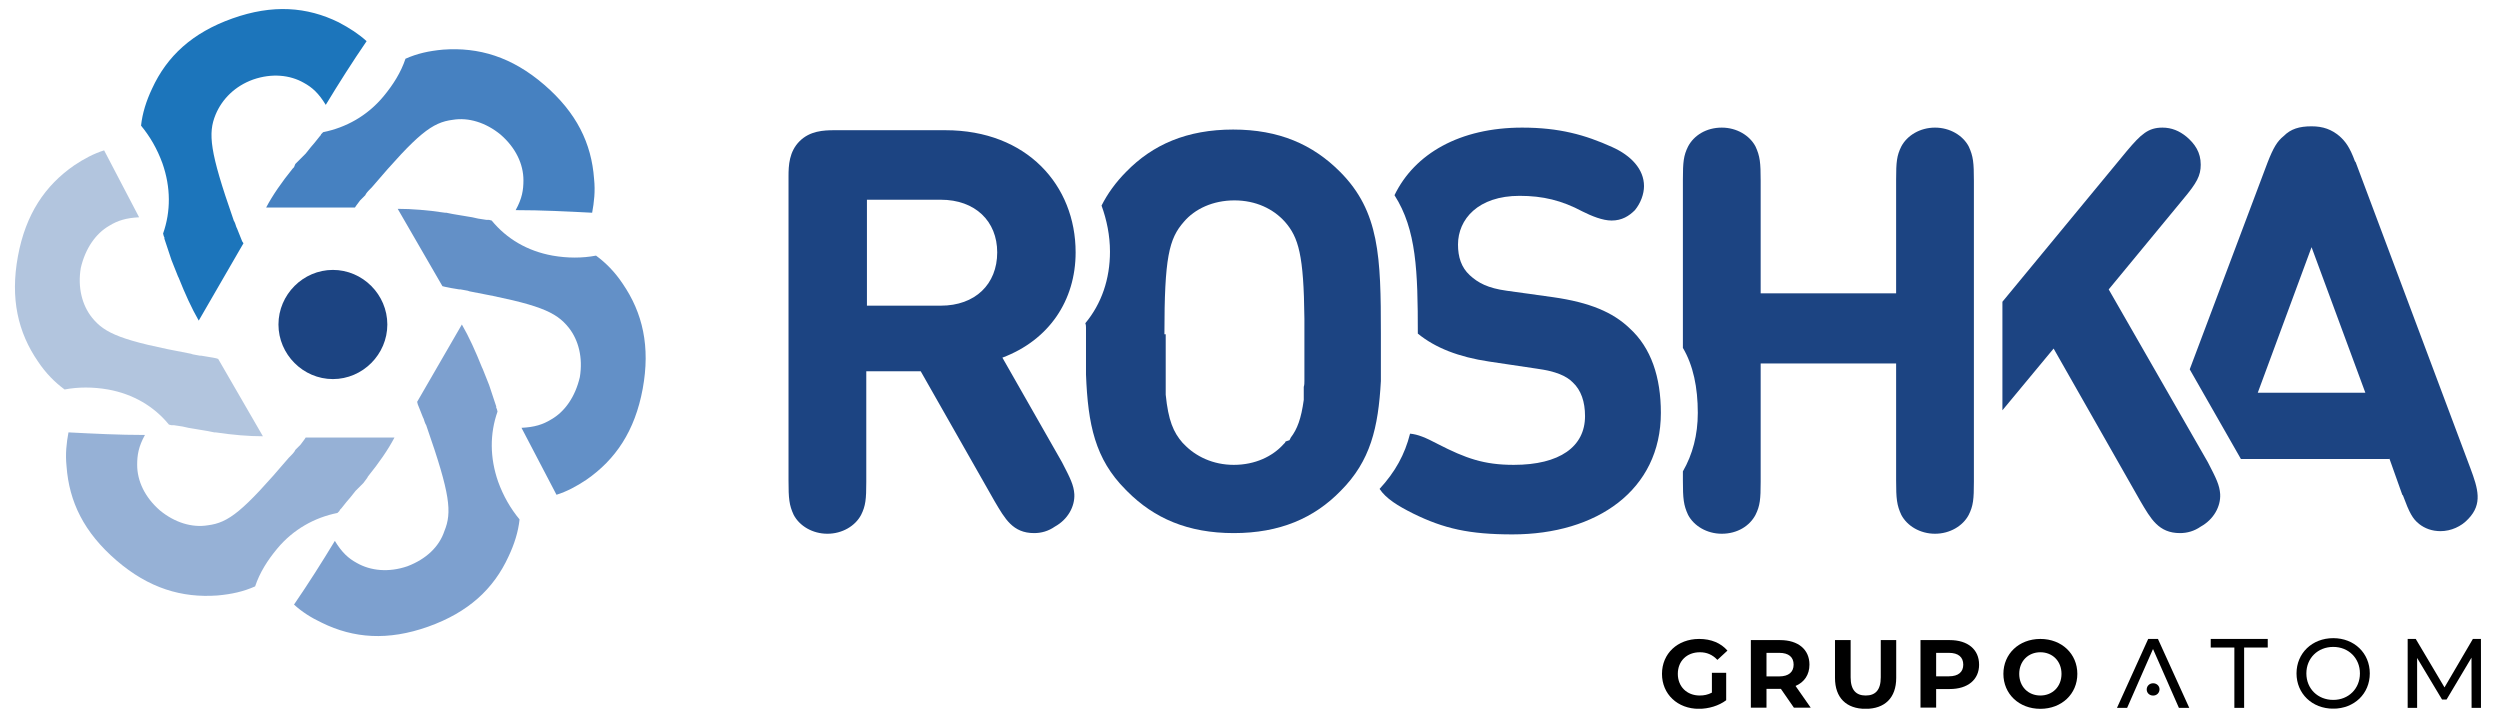 <svg version="1.2" preserveAspectRatio="xMidYMid meet" viewBox="48.596 311.04 654.428 189.54" zoomAndPan="magnify" xmlns:xlink="http://www.w3.org/1999/xlink" xmlns="http://www.w3.org/2000/svg" style="max-height: 500px" width="654.428" height="189.54"><defs><clipPath id="a01241efc7"><path d="M 602.758 478.293 L 621.684 478.293 L 621.684 496.379 L 602.758 496.379 Z M 602.758 478.293"/></clipPath><clipPath id="51d69fd15c"><path d="M 610.93 478.297 L 602.758 496.344 L 605.414 496.344 L 608.305 489.77 L 608.301 489.77 L 612.191 480.926 L 616.086 489.77 L 616.082 489.77 L 618.973 496.344 L 621.684 496.344 L 613.484 478.297 Z M 610.93 478.297"/></clipPath><clipPath id="1cd6566941"><path d="M 610.535 489.887 L 613.902 489.887 L 613.902 493.156 L 610.535 493.156 Z M 610.535 489.887"/></clipPath><clipPath id="03bbbae7a8"><path d="M 610.543 491.523 C 610.543 490.621 611.266 489.898 612.219 489.898 C 613.172 489.898 613.895 490.594 613.895 491.469 C 613.895 492.398 613.199 493.121 612.219 493.121 C 611.266 493.121 610.543 492.426 610.543 491.523"/></clipPath><clipPath id="1b05f7877e"><path d="M 627.301 478.297 L 642.23 478.297 L 642.23 480.539 L 627.301 480.539 Z M 633.488 480.539 L 636.043 480.539 L 636.043 496.344 L 633.488 496.344 Z M 633.488 480.539"/></clipPath><clipPath id="3cbece7a45"><path d="M 649.758 478.09 L 668.988 478.09 L 668.988 496.578 L 649.758 496.578 Z M 649.758 478.09"/></clipPath><clipPath id="188de254db"><path d="M 659.375 480.383 C 663.371 480.383 666.359 483.324 666.359 487.32 C 666.359 491.316 663.371 494.254 659.375 494.254 C 655.328 494.254 652.336 491.316 652.336 487.32 C 652.336 483.324 655.328 480.383 659.375 480.383 Z M 659.375 478.09 C 653.832 478.09 649.758 482.035 649.758 487.32 C 649.758 492.602 653.824 496.543 659.363 496.551 L 659.383 496.551 C 664.871 496.543 668.941 492.629 668.941 487.32 C 668.941 482.008 664.867 478.09 659.375 478.09 Z M 659.375 478.09"/></clipPath><clipPath id="1b8bb08ccc"><path d="M 678.855 478.297 L 698.09 478.297 L 698.09 496.344 L 678.855 496.344 Z M 678.855 478.297"/></clipPath><clipPath id="59b4f8a47b"><path d="M 695.586 496.344 L 695.562 483.195 L 689.039 494.152 L 687.852 494.152 L 681.328 483.27 L 681.328 496.344 L 678.855 496.344 L 678.855 478.297 L 680.969 478.297 L 688.496 490.98 L 695.922 478.297 L 698.035 478.297 L 698.062 496.344 Z M 695.586 496.344"/></clipPath><clipPath id="769179400a"><path d="M 483.656 478.297 L 500.855 478.297 L 500.855 496.633 L 483.656 496.633 Z M 483.656 478.297"/></clipPath><clipPath id="41f88d76c5"><path d="M 493.336 478.297 C 487.727 478.316 483.656 482.125 483.656 487.441 C 483.656 492.773 487.75 496.59 493.309 496.59 C 495.836 496.59 498.516 495.809 500.461 494.34 L 500.461 487.164 L 496.723 487.164 L 496.723 492.348 C 495.684 492.902 494.648 493.105 493.535 493.105 C 490.148 493.105 487.801 490.754 487.801 487.441 C 487.801 484.082 490.152 481.781 493.586 481.781 C 495.383 481.781 496.871 482.414 498.16 483.777 L 500.789 481.352 C 499.078 479.367 496.52 478.305 493.434 478.297 Z M 493.336 478.297"/></clipPath><clipPath id="2b3e07fec0"><path d="M 506.918 478.598 L 522.586 478.598 L 522.586 496.348 L 506.918 496.348 Z M 506.918 478.598"/></clipPath><clipPath id="f5c874ad4a"><path d="M 514.348 481.938 L 511.012 481.938 L 511.012 488.102 L 514.348 488.102 C 516.848 488.102 518.113 486.938 518.113 485.02 C 518.113 483.07 516.852 481.938 514.348 481.938 M 518.188 496.289 L 514.777 491.359 L 511.012 491.359 L 511.012 496.289 L 506.918 496.289 L 506.918 478.598 L 514.574 478.598 C 519.301 478.598 522.258 481.051 522.258 485.02 C 522.258 487.668 520.918 489.617 518.617 490.602 L 522.586 496.285 Z M 518.188 496.289"/></clipPath><clipPath id="609d907910"><path d="M 528.883 478.598 L 545 478.598 L 545 496.621 L 528.883 496.621 Z M 528.883 478.598"/></clipPath><clipPath id="845e026135"><path d="M 528.945 488.504 L 528.945 478.598 L 533.039 478.598 L 533.039 488.355 C 533.039 491.715 534.508 493.105 536.98 493.105 C 539.484 493.105 540.926 491.715 540.926 488.355 L 540.926 478.598 L 544.969 478.598 L 544.969 488.504 C 544.969 493.711 541.988 496.594 536.957 496.594 C 531.93 496.594 528.945 493.711 528.945 488.504"/></clipPath><clipPath id="04fc04f682"><path d="M 551.328 478.598 L 566.727 478.598 L 566.727 496.336 L 551.328 496.336 Z M 551.328 478.598"/></clipPath><clipPath id="32a72c8c04"><path d="M 562.52 485.02 C 562.52 483.07 561.258 481.938 558.758 481.938 L 555.422 481.938 L 555.422 488.078 L 558.758 488.078 C 561.258 488.078 562.523 486.938 562.523 485.02 M 566.668 485.02 C 566.668 488.961 563.711 491.41 558.984 491.41 L 555.422 491.41 L 555.422 496.289 L 551.328 496.289 L 551.328 478.598 L 558.984 478.598 C 563.707 478.598 566.664 481.051 566.664 485.02"/></clipPath><clipPath id="572065a6bf"><path d="M 573.027 478.297 L 592.395 478.297 L 592.395 496.59 L 573.027 496.59 Z M 573.027 478.297"/></clipPath><clipPath id="e82bdce1fd"><path d="M 582.703 481.781 C 585.863 481.781 588.238 484.082 588.238 487.441 C 588.238 490.801 585.863 493.105 582.703 493.105 C 579.547 493.105 577.172 490.805 577.172 487.441 C 577.172 484.082 579.547 481.781 582.703 481.781 Z M 582.652 478.297 C 577.094 478.32 573.027 482.203 573.027 487.441 C 573.027 492.699 577.121 496.59 582.703 496.59 C 588.266 496.59 592.383 492.723 592.383 487.441 C 592.383 482.18 588.289 478.316 582.754 478.297 Z M 582.652 478.297"/></clipPath><clipPath id="f9204fc3e2"><path d="M 85 313.41 L 145 313.41 L 145 395 L 85 395 Z M 85 313.41"/></clipPath></defs><g id="0fcd995bf3"><rect style="fill:#ffffff;fill-opacity:1;stroke:none;" height="810" y="0" width="750" x="0"/><rect style="fill:#ffffff;fill-opacity:1;stroke:none;" height="810" y="0" width="750" x="0"/><g clip-path="url(#a01241efc7)" clip-rule="nonzero"><g clip-path="url(#51d69fd15c)" clip-rule="nonzero"><path d="M 602.508 478.047 L 621.93 478.047 L 621.93 496.578 L 602.508 496.578 Z M 602.508 478.047" style="stroke:none;fill-rule:nonzero;fill:#000000;fill-opacity:1;"/></g></g><g clip-path="url(#1cd6566941)" clip-rule="nonzero"><g clip-path="url(#03bbbae7a8)" clip-rule="nonzero"><path d="M 602.508 478.047 L 621.93 478.047 L 621.93 496.578 L 602.508 496.578 Z M 602.508 478.047" style="stroke:none;fill-rule:nonzero;fill:#000000;fill-opacity:1;"/></g></g><g clip-path="url(#1b05f7877e)" clip-rule="nonzero"><path d="M 627.301 478.297 L 642.227 478.297 L 642.227 496.344 L 627.301 496.344 Z M 627.301 478.297" style="stroke:none;fill-rule:nonzero;fill:#000000;fill-opacity:1;"/></g><g clip-path="url(#3cbece7a45)" clip-rule="nonzero"><g clip-path="url(#188de254db)" clip-rule="nonzero"><path d="M 649.758 478.09 L 668.941 478.09 L 668.941 496.527 L 649.758 496.527 Z M 649.758 478.09" style="stroke:none;fill-rule:nonzero;fill:#000000;fill-opacity:1;"/></g></g><g clip-path="url(#1b8bb08ccc)" clip-rule="nonzero"><g clip-path="url(#59b4f8a47b)" clip-rule="nonzero"><path d="M 678.855 478.297 L 698.043 478.297 L 698.043 496.344 L 678.855 496.344 Z M 678.855 478.297" style="stroke:none;fill-rule:nonzero;fill:#000000;fill-opacity:1;"/></g></g><g clip-path="url(#769179400a)" clip-rule="nonzero"><g clip-path="url(#41f88d76c5)" clip-rule="nonzero"><path d="M 483.656 478.297 L 500.789 478.297 L 500.789 496.566 L 483.656 496.566 Z M 483.656 478.297" style="stroke:none;fill-rule:nonzero;fill:#000000;fill-opacity:1;"/></g></g><g clip-path="url(#2b3e07fec0)" clip-rule="nonzero"><g clip-path="url(#f5c874ad4a)" clip-rule="nonzero"><path d="M 506.918 478.598 L 522.586 478.598 L 522.586 496.285 L 506.918 496.285 Z M 506.918 478.598" style="stroke:none;fill-rule:nonzero;fill:#000000;fill-opacity:1;"/></g></g><g clip-path="url(#609d907910)" clip-rule="nonzero"><g clip-path="url(#845e026135)" clip-rule="nonzero"><path d="M 528.945 478.598 L 544.969 478.598 L 544.969 496.559 L 528.945 496.559 Z M 528.945 478.598" style="stroke:none;fill-rule:nonzero;fill:#000000;fill-opacity:1;"/></g></g><g clip-path="url(#04fc04f682)" clip-rule="nonzero"><g clip-path="url(#32a72c8c04)" clip-rule="nonzero"><path d="M 551.328 478.598 L 566.664 478.598 L 566.664 496.273 L 551.328 496.273 Z M 551.328 478.598" style="stroke:none;fill-rule:nonzero;fill:#000000;fill-opacity:1;"/></g></g><g clip-path="url(#572065a6bf)" clip-rule="nonzero"><g clip-path="url(#e82bdce1fd)" clip-rule="nonzero"><path d="M 573.027 478.297 L 592.395 478.297 L 592.395 496.59 L 573.027 496.59 Z M 573.027 478.297" style="stroke:none;fill-rule:nonzero;fill:#000000;fill-opacity:1;"/></g></g><path d="M 135.738 381.695 C 127.934 381.695 121.488 388.16 121.488 395.984 C 121.488 403.809 127.934 410.273 135.738 410.273 C 143.543 410.273 149.988 403.809 149.988 395.984 C 149.988 388.16 143.543 381.695 135.738 381.695 Z M 135.738 381.695" style="stroke:none;fill-rule:evenodd;fill:#1c4482;fill-opacity:1;"/><path d="M 66.52 424.223 C 66.012 426.945 65.672 429.836 66.012 433.066 C 66.691 442.426 70.59 450.418 79.074 457.734 C 87.559 465.047 96.211 467.598 105.539 466.918 C 109.273 466.578 112.328 465.898 115.379 464.539 C 116.566 460.965 118.605 457.734 121.148 454.672 C 125.391 449.566 130.988 446.508 136.926 445.316 C 137.098 445.145 137.266 444.977 137.438 444.805 L 137.605 444.465 C 137.605 444.465 137.605 444.465 137.773 444.297 L 137.945 444.125 L 139.301 442.426 L 140.32 441.234 L 141 440.383 L 141.676 439.531 L 143.715 437.492 L 144.223 436.809 L 144.73 436.129 L 144.902 435.789 C 147.785 432.219 150.16 428.816 151.855 425.582 C 144.051 425.582 136.418 425.582 128.613 425.582 L 128.273 426.094 L 127.258 427.453 L 126.578 428.137 L 125.898 428.816 L 125.73 429.156 C 125.391 429.668 124.883 430.176 124.543 430.516 L 124.203 430.855 C 112.156 444.977 108.426 447.867 102.996 448.547 C 98.926 449.227 94.344 447.867 90.441 444.637 C 86.539 441.234 84.504 436.98 84.504 432.727 C 84.504 430.176 84.844 427.965 86.539 424.902 C 79.754 424.902 73.137 424.562 66.52 424.223 Z M 66.52 424.223" style="stroke:none;fill-rule:evenodd;fill:#96b1d6;fill-opacity:1;"/><path d="M 77.207 370.129 C 79.414 368.77 81.621 368.09 85.012 367.918 C 81.957 362.137 78.906 356.184 75.852 350.398 C 73.137 351.25 70.59 352.609 68.047 354.309 C 60.414 359.582 55.324 367.066 53.285 378.125 C 51.25 389.184 53.285 398.027 58.547 405.684 C 60.582 408.742 62.957 411.125 65.504 412.996 C 69.066 412.316 72.969 412.316 76.867 412.996 C 83.484 414.188 88.914 417.418 92.816 422.184 C 92.984 422.184 93.324 422.352 93.496 422.352 L 94.172 422.352 L 96.379 422.691 L 97.906 423.031 L 98.926 423.203 L 99.941 423.371 L 100.961 423.543 L 101.977 423.711 L 102.996 423.883 L 103.844 424.055 L 104.691 424.223 L 105.031 424.223 C 109.613 424.902 113.684 425.242 117.418 425.242 C 113.516 418.438 109.613 411.805 105.711 405 L 105.203 404.832 L 104.352 404.66 L 103.336 404.492 L 102.316 404.32 L 101.301 404.152 L 100.961 404.152 C 100.281 403.98 99.773 403.98 99.094 403.809 L 98.586 403.641 C 80.434 400.238 76.02 398.367 72.629 394.113 C 70.082 390.883 68.895 386.289 69.742 381.188 C 70.93 376.082 73.645 372.172 77.207 370.129 Z M 77.207 370.129" style="stroke:none;fill-rule:evenodd;fill:#b2c5de;fill-opacity:1;"/><g clip-path="url(#f9204fc3e2)" clip-rule="nonzero"><path d="M 114.871 331.855 C 119.793 330.156 124.543 330.668 128.105 332.707 C 130.309 333.898 132.008 335.43 133.871 338.492 C 137.266 332.879 140.828 327.266 144.562 321.82 C 142.527 319.949 140.148 318.418 137.266 316.887 C 128.953 312.805 119.961 312.125 109.441 315.867 C 98.926 319.609 92.309 325.734 88.406 334.238 C 86.879 337.469 85.859 340.703 85.52 343.934 C 87.898 346.824 89.762 350.059 91.121 353.801 C 93.324 360.094 93.324 366.387 91.289 372.172 C 91.289 372.34 91.461 372.684 91.461 372.852 L 91.629 373.191 L 91.629 373.531 L 92.309 375.574 L 92.816 377.105 L 93.496 379.145 L 93.836 379.996 L 94.172 380.848 L 94.512 381.695 L 95.191 383.398 L 95.363 383.738 C 97.059 387.992 98.754 391.734 100.621 394.965 C 104.523 388.16 108.426 381.527 112.328 374.723 L 111.988 374.211 L 111.648 373.363 L 110.629 370.809 L 110.461 370.469 C 110.289 369.961 110.121 369.281 109.781 368.77 L 109.613 368.258 C 103.504 350.738 102.996 345.977 105.031 341.043 C 106.727 336.961 110.121 333.559 114.871 331.855 Z M 114.871 331.855" style="stroke:none;fill-rule:evenodd;fill:#1c75bb;fill-opacity:1;"/></g><path d="M 203.602 366.727 C 204.109 364.008 204.449 361.113 204.109 357.883 C 203.43 348.527 199.531 340.531 191.047 333.219 C 182.562 325.902 173.91 323.352 164.582 324.031 C 160.848 324.371 157.793 325.055 154.742 326.414 C 153.555 329.984 151.516 333.219 148.973 336.281 C 144.73 341.383 139.133 344.445 133.195 345.637 C 133.023 345.805 132.855 345.977 132.684 346.145 L 132.516 346.484 C 132.516 346.484 132.516 346.484 132.348 346.656 L 130.988 348.355 L 129.973 349.547 L 128.613 351.25 L 127.934 351.93 L 127.258 352.609 L 125.898 353.969 L 125.559 354.82 L 125.219 355.16 C 122.336 358.734 119.961 362.137 118.266 365.367 C 126.07 365.367 133.703 365.367 141.508 365.367 L 141.848 364.855 L 142.863 363.496 L 144.223 362.137 L 144.391 361.797 C 144.73 361.285 145.238 360.773 145.578 360.434 L 145.918 360.094 C 157.965 345.977 161.695 343.082 167.125 342.402 C 171.195 341.723 175.777 343.082 179.68 346.316 C 183.582 349.719 185.617 353.969 185.617 358.223 C 185.617 360.773 185.277 362.984 183.582 366.047 C 190.367 366.047 196.984 366.387 203.602 366.727 Z M 203.602 366.727" style="stroke:none;fill-rule:evenodd;fill:#4681c1;fill-opacity:1;"/><path d="M 192.914 420.82 C 190.707 422.184 188.5 422.863 185.109 423.031 C 188.164 428.816 191.215 434.77 194.27 440.555 C 196.984 439.703 199.531 438.34 202.074 436.641 C 209.707 431.367 214.797 423.883 216.836 412.824 C 218.871 401.77 216.836 392.926 211.574 385.27 C 209.539 382.207 207.164 379.824 204.617 377.953 C 201.055 378.637 197.152 378.637 193.254 377.953 C 186.637 376.766 181.207 373.531 177.305 368.77 C 177.137 368.77 176.797 368.598 176.625 368.598 L 175.949 368.598 L 173.742 368.258 L 172.215 367.918 L 171.195 367.75 L 170.18 367.578 L 169.16 367.41 L 168.145 367.238 L 167.125 367.066 L 166.277 366.898 L 165.43 366.727 L 165.09 366.727 C 160.508 366.047 156.438 365.707 152.703 365.707 C 156.605 372.512 160.508 379.145 164.41 385.949 L 165.09 386.121 L 165.938 386.289 L 166.785 386.461 L 167.805 386.629 L 168.82 386.801 L 169.16 386.801 C 169.84 386.969 170.348 386.969 171.027 387.141 L 171.535 387.309 C 189.688 390.711 194.102 392.582 197.492 396.836 C 200.039 400.066 201.227 404.66 200.379 409.766 C 199.191 414.867 196.477 418.781 192.914 420.82 Z M 192.914 420.82" style="stroke:none;fill-rule:evenodd;fill:#6390c7;fill-opacity:1;"/><path d="M 155.25 459.266 C 150.328 460.965 145.578 460.453 142.016 458.414 C 139.812 457.223 138.113 455.691 136.25 452.629 C 132.855 458.242 129.293 463.855 125.559 469.301 C 127.598 471.172 129.973 472.703 132.855 474.062 C 141.168 478.145 150.16 478.824 160.68 475.082 C 171.195 471.34 177.812 465.219 181.715 456.711 C 183.242 453.48 184.262 450.25 184.602 447.016 C 182.223 444.125 180.359 440.895 179 437.152 C 176.797 430.855 176.797 424.562 178.832 418.781 C 178.832 418.609 178.66 418.27 178.66 418.098 L 178.492 417.758 L 178.492 417.418 L 177.812 415.379 L 177.305 413.848 L 176.965 412.824 L 176.625 411.805 L 176.285 410.953 L 175.949 410.105 L 175.27 408.402 L 174.93 407.555 L 174.762 407.211 C 173.062 402.961 171.367 399.219 169.5 395.984 C 165.598 402.789 161.695 409.426 157.793 416.227 L 157.965 416.91 L 158.305 417.758 L 158.645 418.609 L 158.98 419.461 L 159.32 420.309 L 159.492 420.652 C 159.66 421.16 159.832 421.84 160.168 422.352 L 160.34 422.863 C 166.445 440.383 166.957 445.145 164.918 450.078 C 163.562 454.16 160.168 457.395 155.25 459.266 Z M 155.25 459.266" style="stroke:none;fill-rule:evenodd;fill:#7da0cf;fill-opacity:1;"/><path d="M 674.055 431.027 L 677.445 440.555 L 677.617 440.723 C 679.312 445.316 680.16 446.848 681.859 448.207 C 683.383 449.398 685.25 450.078 687.457 450.078 C 690.172 450.078 692.887 448.887 694.75 446.848 C 698.484 442.934 697.297 439.023 695.262 433.578 L 665.23 353.461 L 665.062 353.289 C 663.703 349.547 662.516 348.016 660.988 346.656 C 658.953 344.953 656.75 344.105 653.695 344.105 C 650.473 344.105 648.266 344.785 646.398 346.656 C 644.703 348.016 643.684 349.719 642.16 353.629 L 621.801 407.723 L 635.203 431.195 L 674.055 431.195 Z M 653.695 375.742 L 667.777 413.848 L 639.613 413.848 Z M 653.695 375.742" style="stroke:none;fill-rule:nonzero;fill:#1c4482;fill-opacity:1;"/><path d="M 624.684 354.141 C 624.684 350.91 623.156 348.695 620.953 346.824 C 619.086 345.297 617.051 344.445 614.676 344.445 C 610.941 344.445 609.074 346.145 605.344 350.566 L 572.77 390.031 L 572.77 418.438 L 586.172 402.281 L 608.906 442.254 C 611.621 446.848 613.656 450.59 619.254 450.59 C 621.121 450.59 622.988 450.078 624.684 448.887 C 628.078 447.016 629.945 443.613 629.773 440.383 C 629.605 438 628.754 436.301 626.551 432.047 L 600.594 386.801 L 620.102 363.156 C 623.668 358.902 624.684 357.031 624.684 354.141 Z M 624.684 354.141" style="stroke:none;fill-rule:evenodd;fill:#1c4482;fill-opacity:1;"/><path d="M 508.133 349.379 C 506.605 346.484 503.211 344.445 499.309 344.445 C 495.238 344.445 492.016 346.484 490.488 349.379 C 489.301 351.758 489.129 353.461 489.129 358.055 L 489.129 402.109 C 491.844 406.703 493.031 412.484 493.031 419.121 C 493.031 424.902 491.676 430.008 489.129 434.43 L 489.129 436.809 C 489.129 441.574 489.301 443.273 490.488 445.824 C 492.016 448.719 495.406 450.758 499.309 450.758 C 503.383 450.758 506.605 448.719 508.133 445.824 C 509.32 443.445 509.488 441.742 509.488 437.152 L 509.488 406.191 L 544.945 406.191 L 544.945 436.809 C 544.945 441.574 545.117 443.273 546.305 445.824 C 547.832 448.719 551.223 450.758 555.125 450.758 C 559.027 450.758 562.422 448.719 563.949 445.824 C 565.137 443.445 565.305 441.742 565.305 437.152 L 565.305 358.395 C 565.305 353.629 565.137 351.93 563.949 349.379 C 562.422 346.484 559.027 344.445 555.125 344.445 C 551.223 344.445 547.832 346.484 546.305 349.379 C 545.117 351.758 544.945 353.461 544.945 358.055 L 544.945 387.82 L 509.488 387.82 L 509.488 358.395 C 509.488 353.629 509.32 351.93 508.133 349.379 Z M 508.133 349.379" style="stroke:none;fill-rule:evenodd;fill:#1c4482;fill-opacity:1;"/><path d="M 444.852 432.727 C 437.047 432.727 432.297 431.027 425 427.285 C 421.777 425.582 419.742 424.734 417.707 424.562 C 416.348 430.008 413.805 434.598 409.73 439.023 C 411.43 441.574 414.48 443.445 418.555 445.484 C 426.527 449.398 433.145 450.93 444.512 450.93 C 466.566 450.93 483.363 439.363 483.363 419.121 C 483.363 409.766 480.816 402.109 475.219 397.008 C 470.809 392.754 464.699 390.203 455.199 388.84 L 442.984 387.141 C 438.062 386.461 435.52 385.098 433.312 383.059 C 431.109 381.016 430.258 378.297 430.258 375.062 C 430.258 368.43 435.52 362.305 446.375 362.305 C 452.484 362.305 457.406 363.496 462.832 366.387 C 465.207 367.578 468.094 368.77 470.469 368.77 C 473.184 368.77 475.047 367.578 476.574 366.047 C 478.102 364.176 478.949 361.797 478.949 359.754 C 478.949 355.332 475.559 351.758 470.637 349.547 C 463.512 346.316 456.727 344.445 447.055 344.445 C 430.77 344.445 418.895 351.25 413.633 362.137 C 419.402 371.152 419.742 382.039 419.742 398.367 C 424.32 402.109 430.43 404.492 438.402 405.684 L 450.957 407.555 C 455.879 408.234 458.594 409.426 460.289 411.125 C 462.492 413.168 463.512 416.227 463.512 419.969 C 463.512 427.965 456.895 432.727 444.852 432.727 Z M 444.852 432.727" style="stroke:none;fill-rule:evenodd;fill:#1c4482;fill-opacity:1;"/><path d="M 332.879 396.836 L 332.879 409.082 C 333.387 422.184 335.254 431.195 343.227 439.191 L 343.566 439.531 L 343.734 439.703 C 350.691 446.676 359.512 450.59 371.559 450.59 C 383.605 450.59 392.598 446.676 399.551 439.531 C 407.355 431.707 409.391 423.031 410.07 410.785 L 410.07 398.707 C 410.07 398.539 410.07 398.539 410.07 398.367 C 410.07 378.297 409.73 366.387 399.383 356.012 C 392.258 348.867 383.434 344.953 371.391 344.953 C 359.344 344.953 350.352 348.867 343.395 356.012 C 340.684 358.734 338.477 361.797 336.949 364.855 C 338.309 368.598 339.156 372.684 339.156 376.934 C 339.156 384.078 336.949 390.543 332.707 395.645 C 332.879 396.156 332.879 396.496 332.879 396.836 Z M 353.406 398.539 C 353.406 378.465 354.594 373.531 358.496 369.109 C 361.379 365.707 366.129 363.496 371.73 363.496 C 377.328 363.496 381.906 365.707 384.961 369.109 C 388.523 373.191 389.883 377.785 390.051 394.453 L 390.051 410.785 C 390.051 411.297 390.051 411.805 389.883 412.316 L 389.883 413.336 C 389.883 413.508 389.883 413.848 389.883 414.016 L 389.883 415.719 C 389.203 420.652 388.184 423.371 386.488 425.582 L 386.32 425.926 L 386.148 426.266 L 385.133 426.605 L 384.961 426.945 L 384.621 427.285 C 381.738 430.516 377.156 432.727 371.559 432.727 C 366.129 432.727 361.551 430.516 358.496 427.285 L 358.156 426.945 C 355.781 424.223 354.426 421.16 353.746 414.355 L 353.746 401.43 C 353.746 400.75 353.746 400.066 353.746 399.387 L 353.746 398.539 Z M 353.406 398.539" style="stroke:none;fill-rule:evenodd;fill:#1c4482;fill-opacity:1;"/><path d="M 330.164 377.105 C 330.164 359.582 317.438 345.125 296.062 345.125 L 267.051 345.125 C 264.168 345.125 260.605 345.297 257.891 348.016 C 255.176 350.738 255.008 354.309 255.008 357.203 L 255.008 436.809 C 255.008 441.574 255.176 443.273 256.363 445.824 C 257.891 448.719 261.285 450.758 265.188 450.758 C 269.086 450.758 272.48 448.719 274.008 445.824 C 275.195 443.445 275.363 441.742 275.363 437.152 L 275.363 408.234 L 289.617 408.234 L 308.957 442.254 C 311.672 446.848 313.707 450.59 319.305 450.59 C 321.172 450.59 323.039 450.078 324.734 448.887 C 328.129 447.016 329.992 443.613 329.824 440.383 C 329.656 438 328.805 436.301 326.602 432.047 L 310.992 404.66 C 323.207 400.066 330.164 389.691 330.164 377.105 Z M 294.875 391.055 L 275.535 391.055 L 275.535 363.324 L 294.875 363.324 C 303.867 363.324 309.637 368.938 309.637 377.105 C 309.637 385.438 303.867 391.055 294.875 391.055 Z M 294.875 391.055" style="stroke:none;fill-rule:evenodd;fill:#1c4482;fill-opacity:1;"/></g></svg>